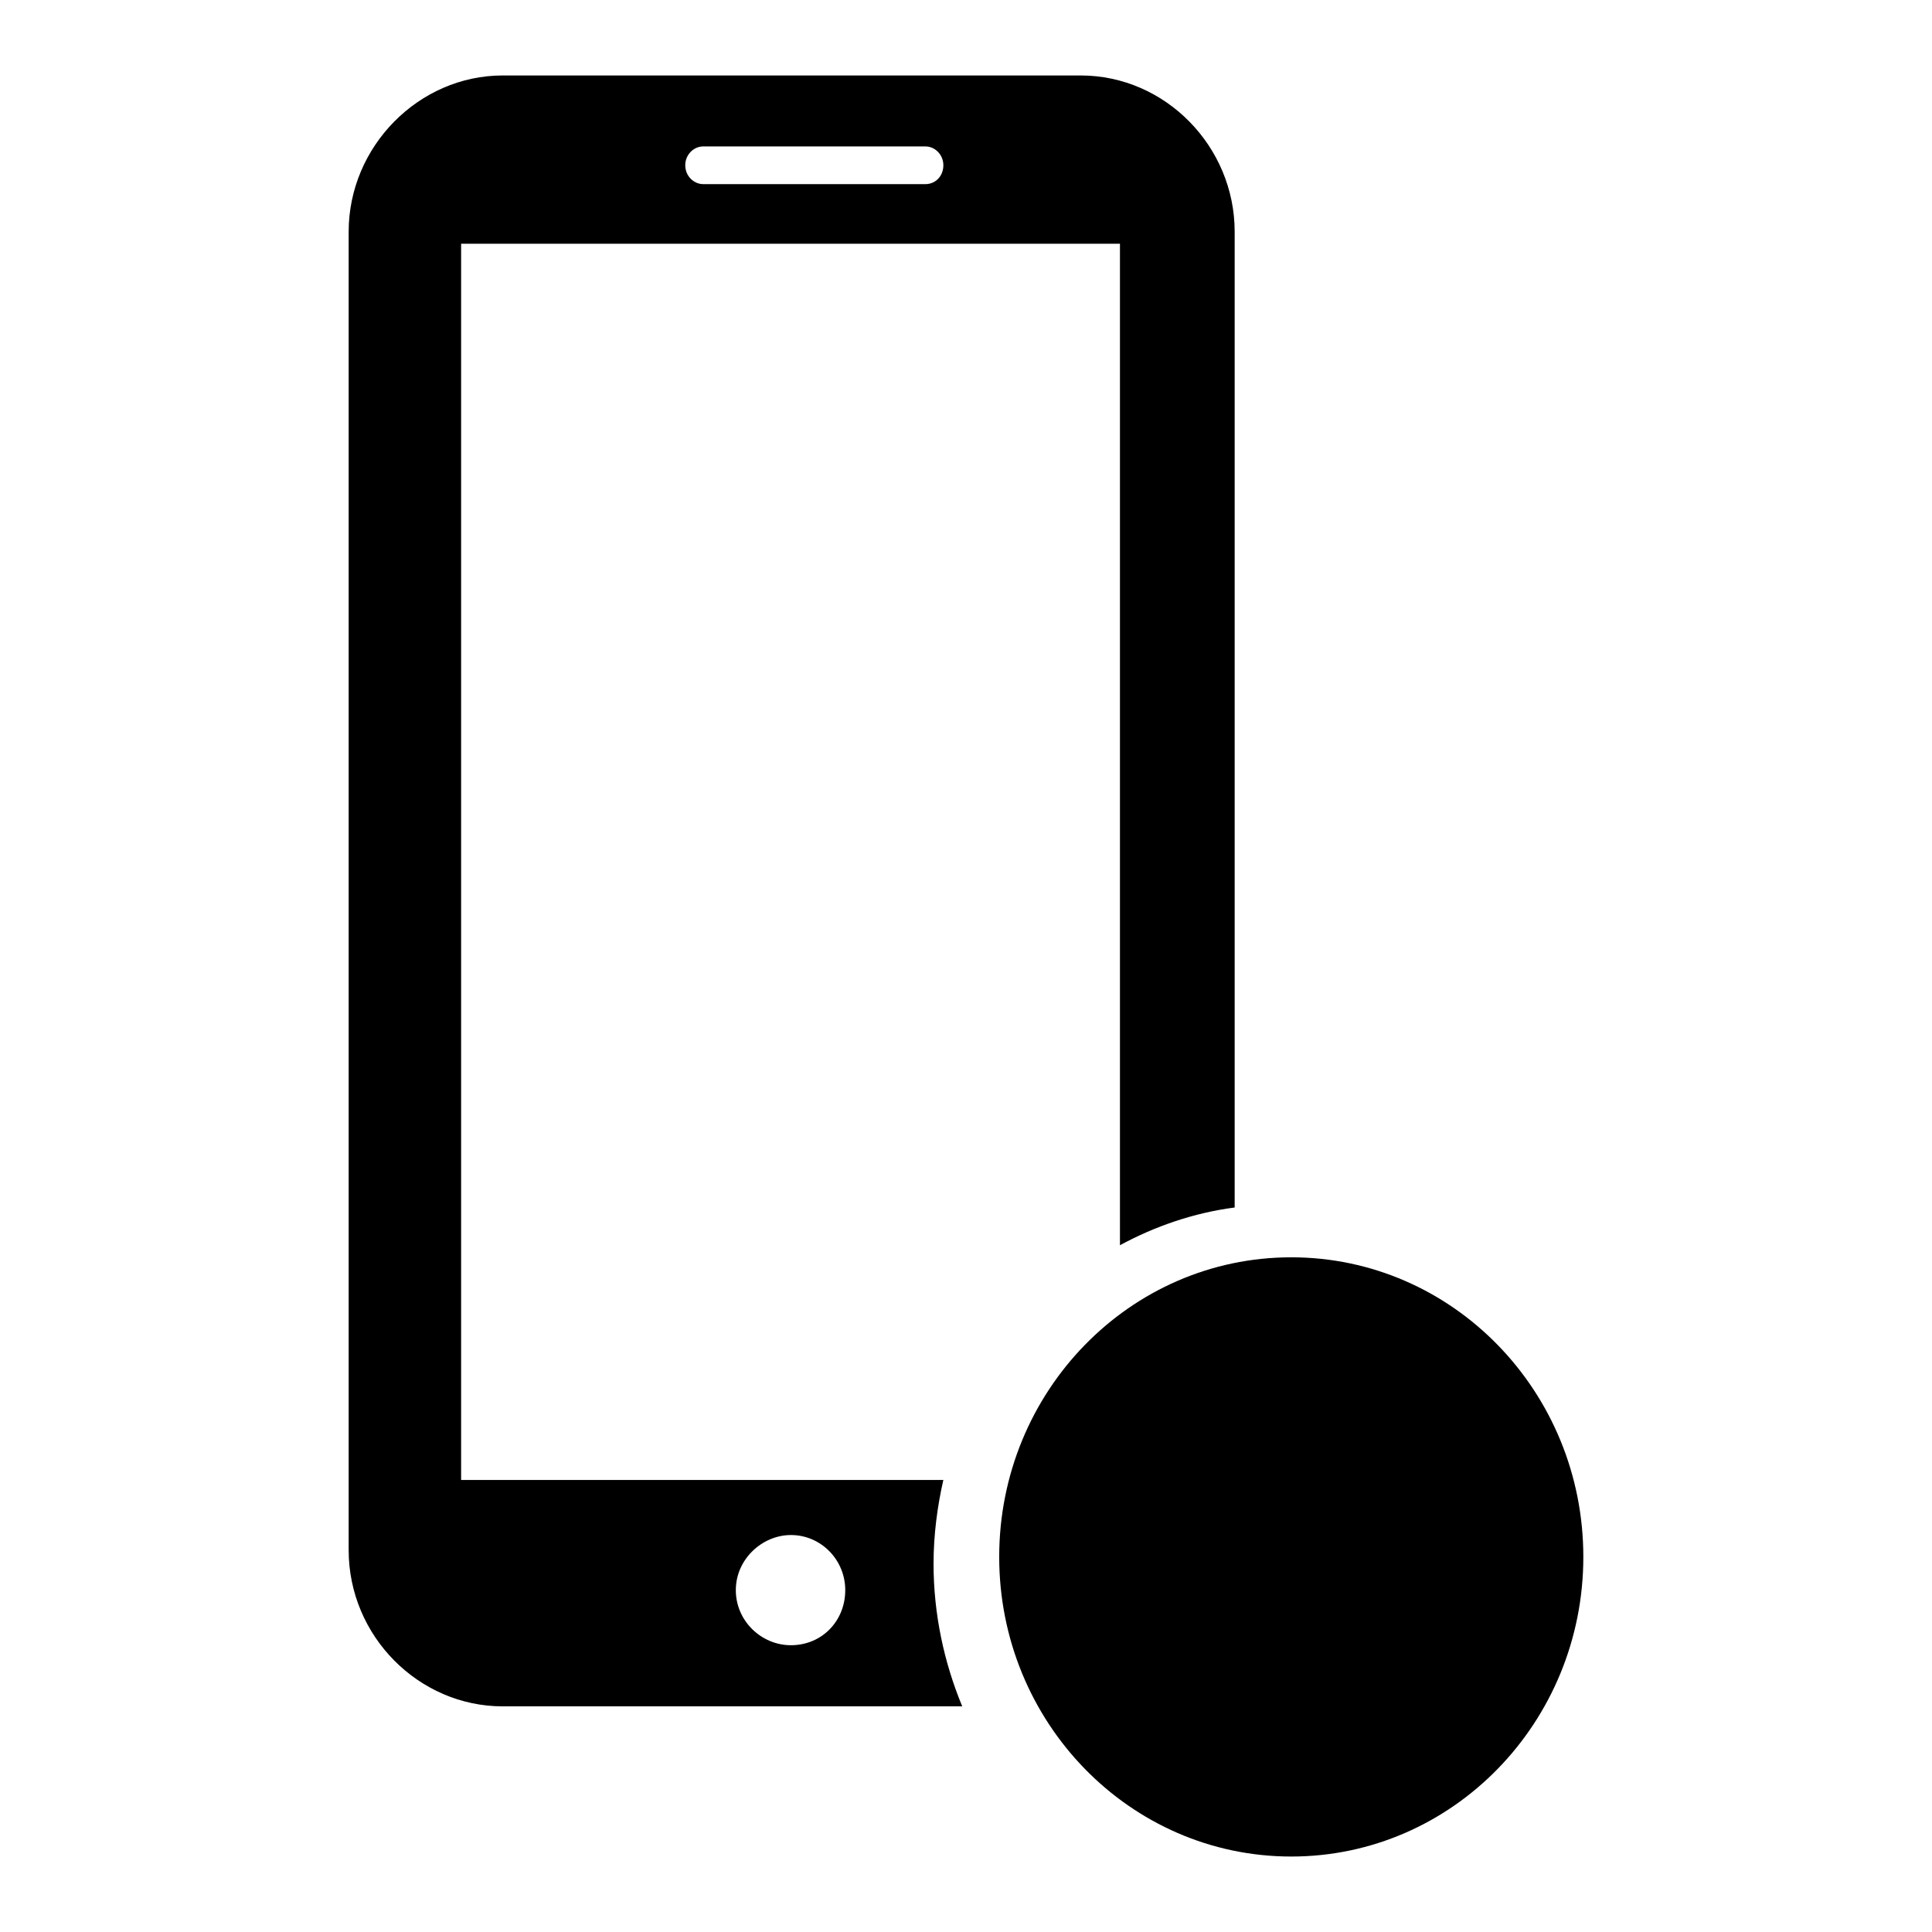 <?xml version="1.0" encoding="utf-8"?>
<!-- Svg Vector Icons : http://www.onlinewebfonts.com/icon -->
<!DOCTYPE svg PUBLIC "-//W3C//DTD SVG 1.1//EN" "http://www.w3.org/Graphics/SVG/1.1/DTD/svg11.dtd">
<svg version="1.1" xmlns="http://www.w3.org/2000/svg" xmlns:xlink="http://www.w3.org/1999/xlink" x="0px" y="0px" viewBox="0 0 256 256" enable-background="new 0 0 256 256" xml:space="preserve">
<g><g><path fill="#000000" d="M143.2,10H66.6c-11.1,0-20.4,9.4-20.4,20.7v174.7c0,11.4,9.3,20.7,20.4,20.7h60.9c-2.4-5.8-3.8-12.2-3.8-18.9c0-3.8,0.5-7.6,1.3-11.1H61.1V32.3h87.3V165c4.6-2.5,9.8-4.3,15.2-5V30.7C163.6,19.4,154.4,10,143.2,10z M104.8,203.4c4,0,7.2,3.3,7.2,7.3c0,4.1-3.1,7.3-7.2,7.3c-3.9,0-7.3-3.2-7.3-7.3C97.5,206.6,101,203.4,104.8,203.4z M122.6,24.4H93.2c-1.3,0-2.4-1.1-2.4-2.5s1.1-2.5,2.4-2.5h29.4c1.3,0,2.4,1.1,2.4,2.5S124,24.4,122.6,24.4z"/><path fill="#000000" d="M194.5,198c0.5-0.5,0.8-1.2,0.8-1.9c0-0.7-0.3-1.3-0.8-1.9l-4.2-4.2c-0.5-0.5-1.2-0.8-1.9-0.8c-0.7,0-1.3,0.3-1.9,0.8l-19.4,19.4l-8.8-8.7c-0.5-0.5-1.2-0.8-1.9-0.8s-1.3,0.3-1.9,0.8l-4.3,4.2c-0.5,0.5-0.8,1.2-0.8,1.9c0,0.7,0.3,1.3,0.8,1.9l14.9,14.9c0.5,0.5,1.2,0.8,1.9,0.8s1.3-0.3,1.9-0.8L194.5,198z M209.8,206.3c0-21.9-17.3-39.7-38.7-39.7c-21.4,0-38.7,17.8-38.7,39.7c0,21.9,17.3,39.7,38.7,39.7C192.5,246,209.8,228.2,209.8,206.3z"/></g></g>
</svg>